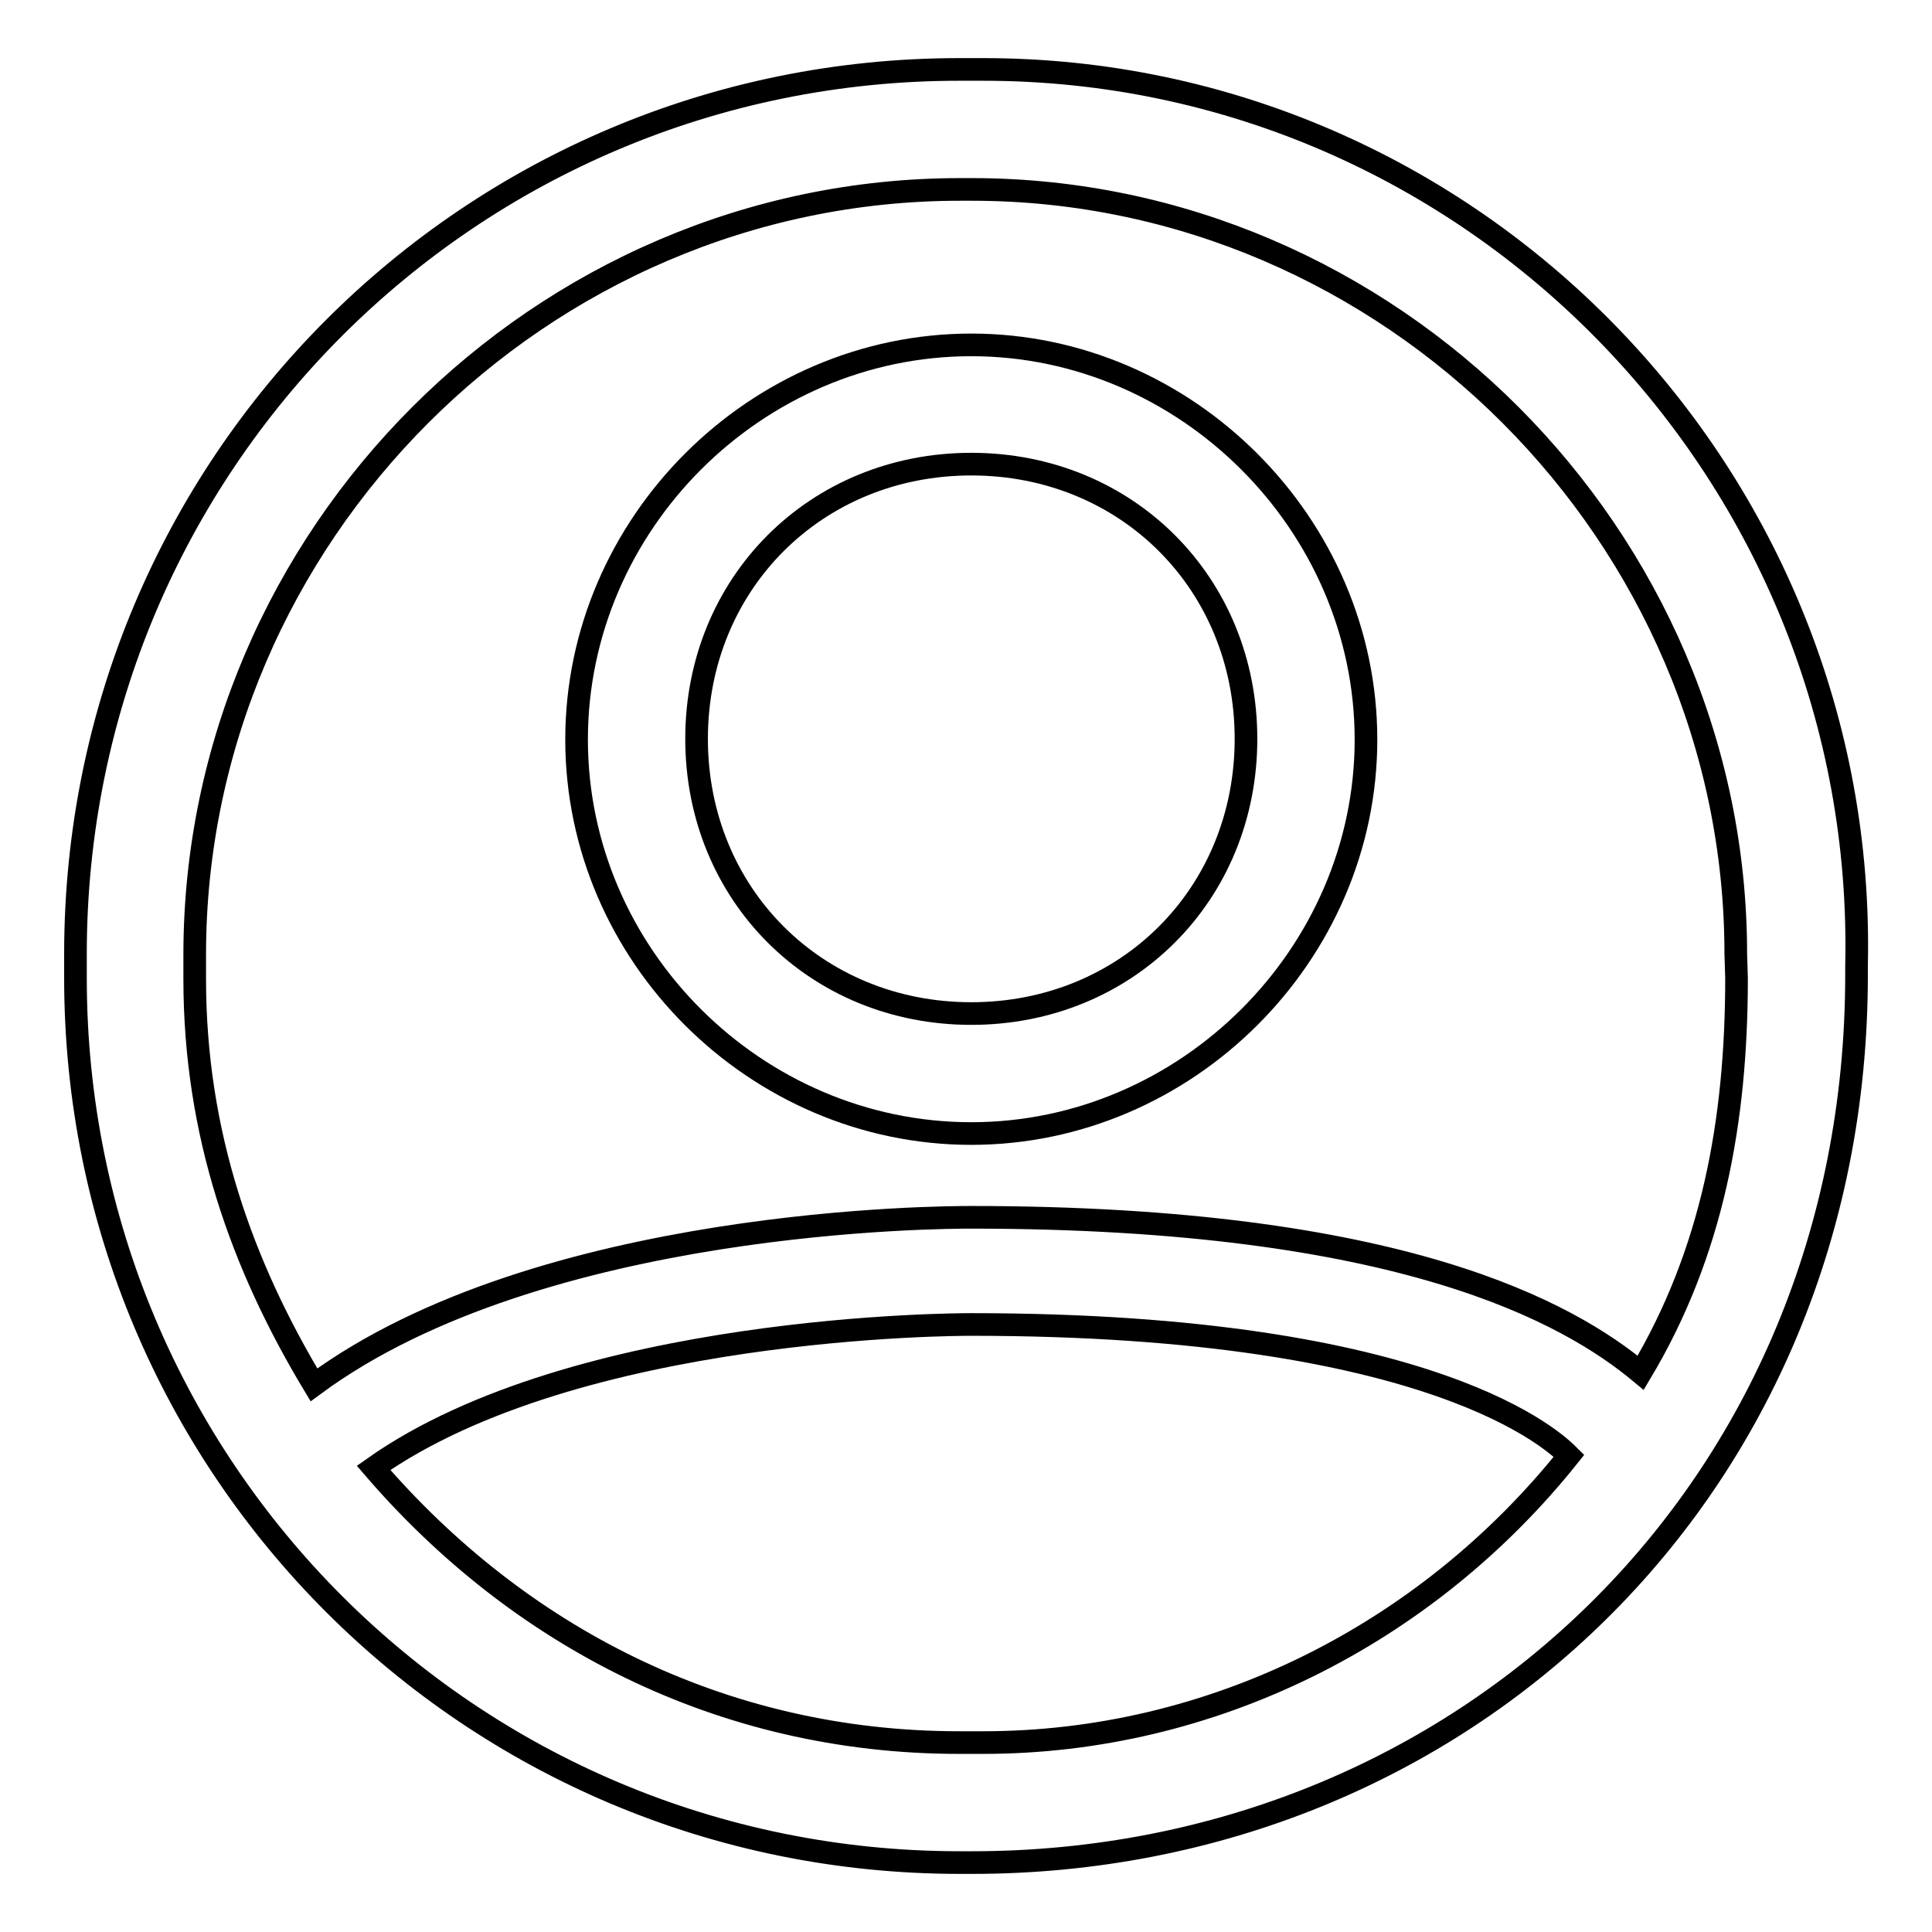 <?xml version="1.0" encoding="utf-8"?>
<!-- Svg Vector Icons : http://www.onlinewebfonts.com/icon -->
<!DOCTYPE svg PUBLIC "-//W3C//DTD SVG 1.1//EN" "http://www.w3.org/Graphics/SVG/1.1/DTD/svg11.dtd">
<svg version="1.1" xmlns="http://www.w3.org/2000/svg" xmlns:xlink="http://www.w3.org/1999/xlink" x="0px" y="0px" viewBox="0 0 256 256" enable-background="new 0 0 256 256" xml:space="preserve">
<g><g><path stroke-width="3" fill-opacity="0" stroke="#000000"  d="M130.3,9.2h-3.2C62.3,9.2,10,61.5,10,126.4v3.2c0,64.9,52.3,117.2,117.2,117.2h1.6c64.9,0,117.2-49.5,117.2-117.6l0-1.2C247.5,63.1,195.2,9.2,130.3,9.2z M130.3,230.9h-3.2c-31.7,0-58.6-14.3-77.6-36.4c26.9-19,77.6-19,79.2-19c61.8,0,77.6,15.8,79.2,17.4C188.9,216.7,160.4,230.9,130.3,230.9z M230.1,129.6c0,19-3.2,36.4-12.7,52.3c-9.5-7.9-31.7-20.6-88.7-20.6c-3.2,0-57,0-87.1,22.2c-9.5-15.8-15.8-33.2-15.8-53.8v-3.2C25.8,71,71.7,25.1,127.2,25.1h1.6C184.1,25.1,230,71,230,126.4L230.1,129.6L230.1,129.6z"/><path stroke-width="3" fill-opacity="0" stroke="#000000"  d="M128.7,45.7c-28.5,0-52.3,23.7-52.3,52.3s23.8,52.2,52.3,52.2c28.5,0,52.3-23.7,52.3-52.2C181,69.5,157.2,45.7,128.7,45.7z M128.7,134.3c-20.6,0-36.4-15.8-36.4-36.4c0-20.6,15.8-36.4,36.4-36.4c20.6,0,36.4,15.8,36.4,36.4C165.1,118.5,149.3,134.3,128.7,134.3z"/></g></g>
</svg>